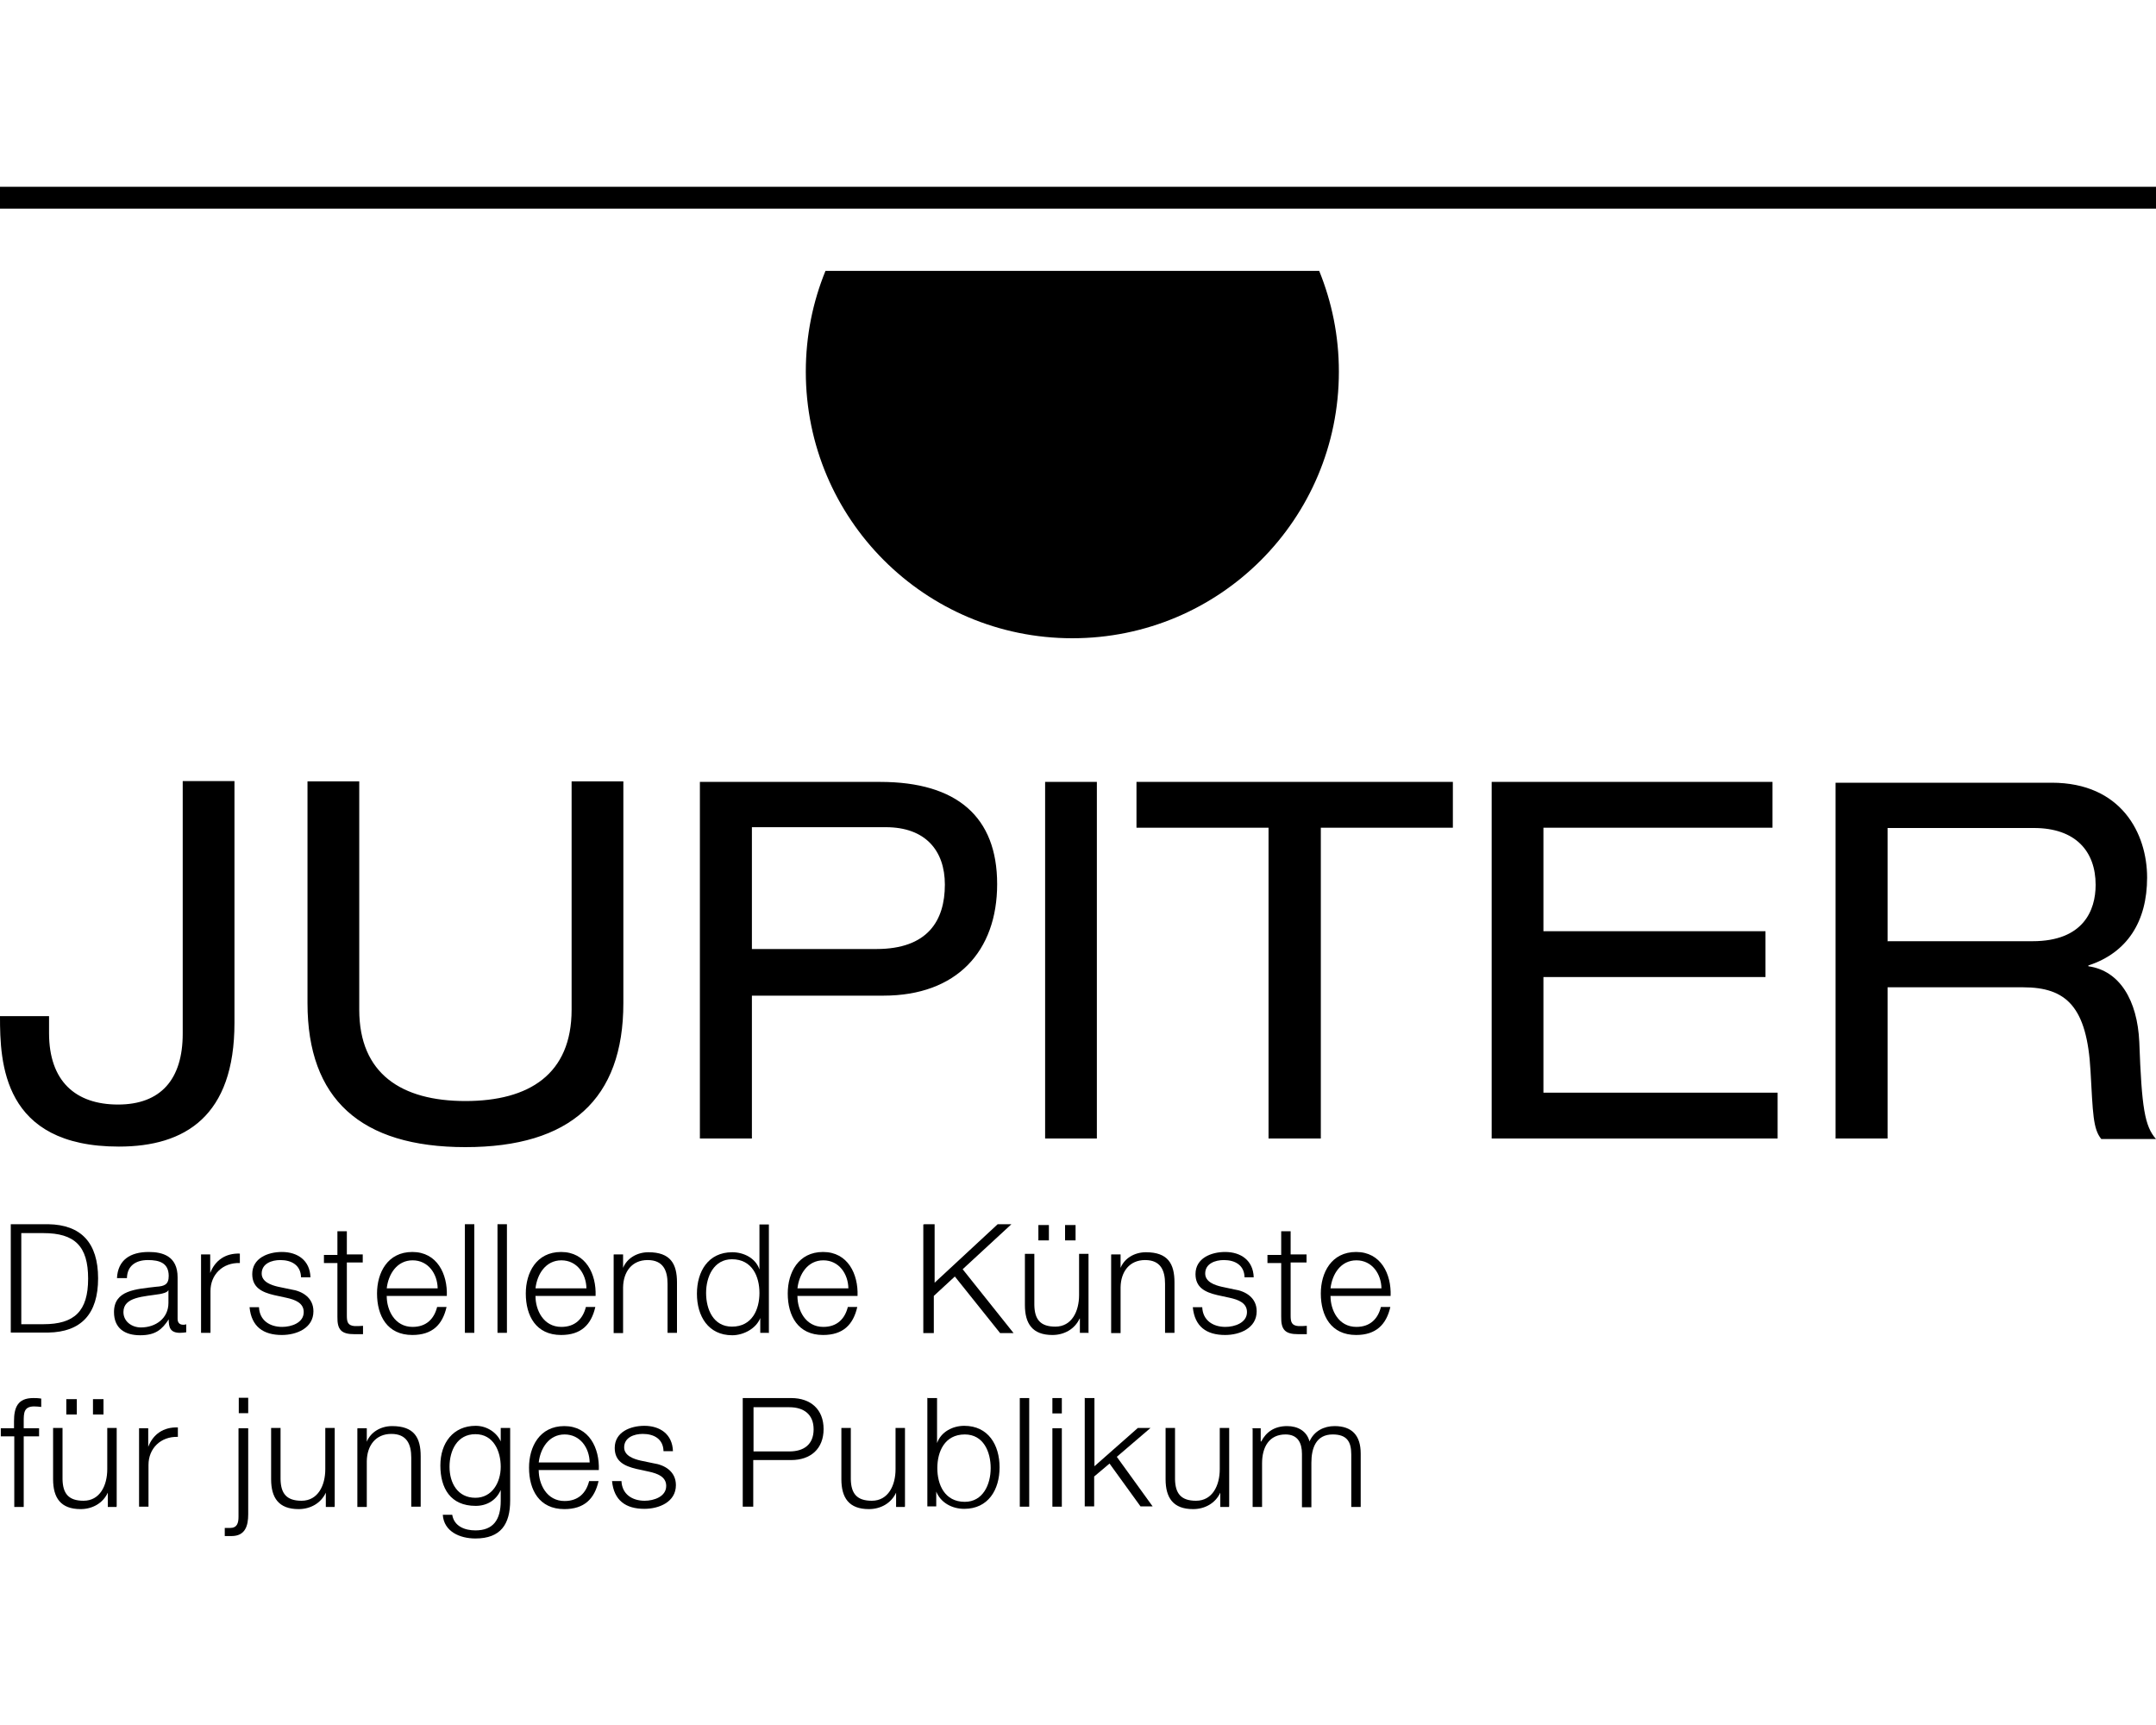 <?xml version="1.0" encoding="UTF-8"?><svg id="a" xmlns="http://www.w3.org/2000/svg" viewBox="0 0 80 64"><path d="M30.63,10.05c-.47,1.15-.73,2.41-.73,3.74,0,5.46,4.42,9.89,9.89,9.89s9.89-4.42,9.89-9.89c0-1.33-.26-2.58-.73-3.74H30.63Z"/><rect y="6.93" width="80" height=".81"/><path d="M0,37.71c0,1.71,.09,4.83,4.41,4.83,2.46,0,4.29-1.13,4.29-4.59v-8.97h-1.92v9.37c0,1.7-.82,2.63-2.4,2.63s-2.56-.87-2.56-2.65v-.63H0Zm11.41-.49c0,3.55,1.97,5.34,5.86,5.34s5.86-1.78,5.86-5.34v-8.23h-1.92v8.47c0,2.39-1.57,3.39-3.94,3.39s-3.94-1.01-3.94-3.39v-8.47h-1.92v8.23h0Zm16.49-2v-4.53h4.97c1.47,0,2.19,.87,2.19,2.13,0,1.34-.64,2.39-2.54,2.39h-4.63Zm-1.92,7.02h1.92v-5.3h4.88c2.72,0,4.22-1.65,4.22-4.14s-1.49-3.79-4.34-3.79h-6.69v13.23h.01Zm12.8,0h1.92v-13.23h-1.92v13.23h0Zm8.31,0h1.92v-11.53h4.9v-1.7h-11.74v1.7h4.9v11.53h.01Zm8.26,0h10.61v-1.7h-8.69v-4.29h8.24v-1.7h-8.24v-3.84h8.5v-1.7h-10.42v13.23h0Zm14.69-7.31v-4.21h5.43c1.54,0,2.29,.86,2.29,2.11,0,.95-.46,2.09-2.34,2.09h-5.37Zm-1.92,7.31h1.92v-5.61h5.03c1.6,0,2.37,.72,2.5,3.1,.09,1.58,.09,2.15,.4,2.53h2.03c-.42-.48-.53-1.15-.62-3.6-.07-1.55-.73-2.65-1.89-2.81v-.03c1.44-.47,2.18-1.63,2.18-3.26s-.95-3.52-3.54-3.52h-8.02v13.23h0v-.02Z"/><g><path d="M.4,45.42H1.79c1.22,.02,1.85,.69,1.85,2.01s-.63,1.99-1.85,2.01H.4v-4.03H.4Zm.39,3.71h.82c1.15,0,1.66-.48,1.66-1.69s-.5-1.69-1.66-1.69H.79v3.38Z"/><path d="M4.34,47.43c.03-.69,.5-.98,1.18-.98,.51,0,1.07,.15,1.07,.94v1.54c0,.14,.07,.22,.21,.22,.03,0,.07,0,.11-.02v.3c-.08,.01-.14,.02-.23,.02-.37,0-.42-.21-.42-.5h0c-.25,.38-.49,.59-1.06,.59s-.97-.26-.97-.86c0-.81,.8-.85,1.57-.94,.3-.02,.46-.08,.46-.4,0-.48-.34-.59-.77-.59-.45,0-.77,.21-.78,.67h-.37Zm1.9,.45h0c-.05,.08-.21,.11-.3,.13-.61,.1-1.36,.1-1.36,.67,0,.35,.31,.57,.65,.57,.55,0,1.02-.34,1.02-.91v-.47h-.01Z"/><path d="M7.47,46.54h.33v.69h0c.18-.47,.57-.74,1.1-.72v.35c-.64-.02-1.09,.43-1.09,1.04v1.55h-.35v-2.91h.01Z"/><path d="M11.17,47.39c-.01-.45-.35-.64-.77-.64-.32,0-.69,.13-.69,.5,0,.31,.35,.43,.61,.49l.48,.1c.41,.06,.83,.3,.83,.81,0,.63-.63,.88-1.17,.88-.69,0-1.13-.31-1.2-1.03h.35c.02,.48,.39,.73,.86,.73,.34,0,.8-.15,.8-.55,0-.34-.32-.46-.64-.53l-.46-.1c-.47-.11-.81-.29-.81-.78,0-.59,.58-.82,1.1-.82,.58,0,1.04,.31,1.06,.94h-.37Z"/><path d="M12.87,46.54h.59v.3h-.59v1.97c0,.23,.03,.37,.29,.39,.1,0,.21,0,.31-.01v.31h-.32c-.48,0-.64-.16-.63-.65v-1.99h-.5v-.3h.5v-.88h.35v.88h0Z"/><path d="M14.35,48.09c0,.51,.29,1.14,.96,1.14,.51,0,.8-.3,.91-.74h.35c-.15,.66-.53,1.04-1.27,1.04-.93,0-1.31-.71-1.31-1.54,0-.77,.39-1.54,1.31-1.54s1.31,.82,1.28,1.63h-2.24Zm1.89-.29c-.01-.54-.35-1.04-.93-1.04s-.9,.51-.96,1.04h1.89Z"/><path d="M17.25,45.42h.35v4.03h-.35v-4.03Z"/><path d="M18.46,45.42h.35v4.03h-.35v-4.03Z"/><path d="M19.87,48.09c0,.51,.29,1.14,.96,1.14,.51,0,.8-.3,.91-.74h.35c-.15,.66-.53,1.04-1.27,1.04-.93,0-1.31-.71-1.31-1.54,0-.77,.39-1.54,1.31-1.54s1.31,.82,1.28,1.63h-2.24Zm1.89-.29c-.01-.54-.35-1.04-.93-1.04s-.9,.51-.96,1.04h1.89Z"/><path d="M22.77,46.54h.35v.5h0c.14-.35,.51-.58,.94-.58,.82,0,1.06,.43,1.06,1.12v1.87h-.35v-1.82c0-.49-.16-.88-.74-.88s-.9,.43-.91,1.01v1.7h-.35v-2.91h.01Z"/><path d="M28.54,49.45h-.33v-.55h0c-.15,.39-.62,.64-1.04,.64-.89,0-1.31-.71-1.31-1.54s.42-1.54,1.31-1.54c.43,0,.87,.22,1.01,.64h0v-1.67h.35v4.03h.01Zm-1.38-.23c.75,0,1.02-.64,1.02-1.25s-.27-1.25-1.02-1.25c-.67,0-.96,.64-.96,1.25s.27,1.25,.96,1.25Z"/><path d="M29.59,48.09c0,.51,.29,1.14,.96,1.14,.51,0,.8-.3,.91-.74h.35c-.15,.66-.53,1.04-1.27,1.04-.93,0-1.31-.71-1.31-1.54,0-.77,.39-1.54,1.31-1.54s1.31,.82,1.28,1.63h-2.24Zm1.89-.29c-.01-.54-.35-1.04-.93-1.04s-.9,.51-.96,1.04h1.89Z"/><path d="M34.29,45.42h.39v2.17l2.34-2.17h.51l-1.81,1.67,1.89,2.37h-.5l-1.68-2.1-.78,.72v1.38h-.39v-4.03h.02Z"/><path d="M40.4,49.45h-.33v-.53h-.01c-.18,.39-.57,.61-1.01,.61-.74,0-1.02-.42-1.02-1.11v-1.9h.35v1.9c.01,.53,.22,.8,.78,.8,.61,0,.88-.57,.88-1.17v-1.53h.35v2.91h0Zm-1.87-3.43v-.57h.39v.57h-.39Zm.99,0v-.57h.39v.57h-.39Z"/><path d="M41.23,46.54h.35v.5h0c.14-.35,.51-.58,.94-.58,.82,0,1.06,.43,1.06,1.12v1.87h-.35v-1.82c0-.49-.16-.88-.74-.88s-.9,.43-.91,1.01v1.7h-.35v-2.91h.01Z"/><path d="M46.18,47.39c-.01-.45-.35-.64-.77-.64-.32,0-.69,.13-.69,.5,0,.31,.35,.43,.61,.49l.47,.1c.41,.06,.83,.3,.83,.81,0,.63-.63,.88-1.17,.88-.69,0-1.13-.31-1.2-1.03h.35c.02,.48,.39,.73,.86,.73,.34,0,.8-.15,.8-.55,0-.34-.32-.46-.64-.53l-.46-.1c-.47-.11-.81-.29-.81-.78,0-.59,.58-.82,1.1-.82,.58,0,1.04,.31,1.06,.94h-.35Z"/><path d="M47.89,46.54h.59v.3h-.59v1.97c0,.23,.03,.37,.29,.39,.1,0,.21,0,.31-.01v.31h-.32c-.48,0-.64-.16-.63-.65v-1.99h-.51v-.3h.51v-.88h.35v.88h0Z"/><path d="M49.37,48.09c0,.51,.29,1.14,.96,1.14,.51,0,.8-.3,.91-.74h.35c-.15,.66-.54,1.04-1.27,1.04-.93,0-1.31-.71-1.31-1.54,0-.77,.39-1.54,1.31-1.54s1.31,.82,1.28,1.63h-2.24Zm1.89-.29c-.01-.54-.35-1.04-.93-1.04s-.9,.51-.96,1.04h1.89Z"/></g><g><path d="M1.46,53.29H.88v2.62h-.35v-2.62H.03v-.3h.49v-.26c0-.5,.13-.86,.71-.86,.1,0,.18,0,.3,.02v.31c-.09-.01-.17-.02-.26-.02-.39,0-.39,.25-.39,.56v.25h.57v.3h.01Z"/><path d="M4.33,55.91h-.33v-.53h0c-.18,.39-.57,.61-1.01,.61-.74,0-1.02-.42-1.02-1.11v-1.9h.35v1.9c.01,.53,.22,.8,.78,.8,.61,0,.88-.57,.88-1.17v-1.53h.35v2.91h-.01Zm-1.87-3.43v-.57h.39v.57h-.39Zm.99,0v-.57h.39v.57h-.39Z"/><path d="M5.17,52.99h.33v.69h0c.18-.47,.57-.74,1.1-.72v.35c-.64-.02-1.09,.43-1.09,1.04v1.55h-.35v-2.91h.01Z"/><path d="M8.86,52.99h.35v3.19c0,.43-.11,.81-.62,.81h-.25v-.3h.19c.27,0,.32-.18,.32-.42v-3.27h0Zm0-1.13h.35v.57h-.35v-.57Z"/><path d="M12.42,55.91h-.33v-.53h0c-.18,.39-.57,.61-1.01,.61-.74,0-1.02-.42-1.02-1.11v-1.9h.35v1.9c.01,.53,.22,.8,.78,.8,.61,0,.88-.57,.88-1.17v-1.53h.35v2.91h-.01Z"/><path d="M13.26,52.99h.35v.5h0c.14-.35,.51-.58,.94-.58,.82,0,1.06,.43,1.06,1.12v1.87h-.35v-1.82c0-.49-.16-.88-.74-.88s-.9,.43-.91,1.01v1.7h-.35v-2.91h.01Z"/><path d="M18.93,55.67c0,.88-.35,1.41-1.29,1.41-.58,0-1.17-.26-1.21-.88h.35c.07,.43,.47,.58,.86,.58,.66,0,.94-.39,.94-1.1v-.4h0c-.16,.37-.5,.59-.93,.59-.94,0-1.31-.66-1.31-1.5s.48-1.47,1.31-1.47c.43,0,.79,.26,.93,.58h0v-.5h.35v2.67h0Zm-.35-1.25c0-.57-.26-1.21-.94-1.21s-.96,.61-.96,1.21,.3,1.15,.96,1.15c.62,0,.94-.57,.94-1.15Z"/><path d="M19.99,54.55c0,.51,.29,1.14,.96,1.14,.51,0,.8-.3,.91-.74h.35c-.15,.66-.53,1.04-1.27,1.04-.93,0-1.31-.71-1.31-1.54,0-.77,.39-1.54,1.31-1.54s1.31,.82,1.28,1.63h-2.24Zm1.89-.29c-.01-.54-.35-1.04-.93-1.04s-.9,.51-.96,1.04h1.89Z"/><path d="M24.62,53.84c-.01-.45-.35-.64-.77-.64-.32,0-.69,.13-.69,.5,0,.31,.35,.43,.61,.49l.48,.1c.41,.06,.83,.3,.83,.81,0,.63-.63,.88-1.17,.88-.69,0-1.13-.31-1.2-1.03h.35c.02,.48,.39,.73,.86,.73,.34,0,.8-.15,.8-.55,0-.34-.32-.46-.64-.53l-.46-.1c-.47-.11-.81-.29-.81-.78,0-.59,.58-.82,1.1-.82,.58,0,1.04,.31,1.06,.94h-.37Z"/><path d="M27.57,51.87h1.79c.72,0,1.2,.42,1.2,1.15s-.48,1.15-1.2,1.15h-1.41v1.73h-.39v-4.03Zm.39,1.98h1.33c.54,0,.9-.26,.9-.82s-.37-.82-.9-.82h-1.33v1.65Z"/><path d="M33.58,55.91h-.33v-.53h0c-.18,.39-.57,.61-1.01,.61-.74,0-1.02-.42-1.02-1.11v-1.9h.35v1.9c.01,.53,.22,.8,.78,.8,.61,0,.88-.57,.88-1.17v-1.53h.35v2.91h-.01Z"/><path d="M34.42,51.87h.35v1.67h0c.15-.42,.58-.64,1.01-.64,.89,0,1.31,.71,1.31,1.54s-.42,1.54-1.31,1.54c-.47,0-.88-.24-1.04-.64h0v.55h-.33v-4.03h.01Zm1.38,1.35c-.75,0-1.02,.64-1.02,1.25s.27,1.25,1.02,1.25c.67,0,.96-.64,.96-1.25s-.27-1.25-.96-1.25Z"/><path d="M37.84,51.87h.35v4.03h-.35v-4.03Z"/><path d="M39.05,51.87h.35v.57h-.35v-.57Zm0,1.12h.35v2.91h-.35v-2.91Z"/><path d="M40.26,51.87h.35v2.53l1.61-1.42h.47l-1.25,1.07,1.33,1.84h-.45l-1.15-1.59-.57,.48v1.11h-.35v-4.03h.01Z"/><path d="M45.61,55.91h-.33v-.53h0c-.18,.39-.57,.61-1.01,.61-.74,0-1.02-.42-1.02-1.11v-1.9h.35v1.9c.01,.53,.22,.8,.78,.8,.61,0,.88-.57,.88-1.17v-1.53h.35v2.91h-.01Z"/><path d="M46.45,52.99h.33v.49h.02c.18-.35,.49-.57,.96-.57,.39,0,.73,.18,.83,.57,.17-.39,.54-.57,.93-.57,.64,0,.97,.34,.97,1.02v1.98h-.35v-1.95c0-.48-.17-.74-.69-.74-.62,0-.79,.51-.79,1.05v1.65h-.35v-1.98c0-.4-.15-.72-.61-.72-.61,0-.87,.47-.87,1.07v1.62h-.35v-2.91h-.03Z"/></g></svg>